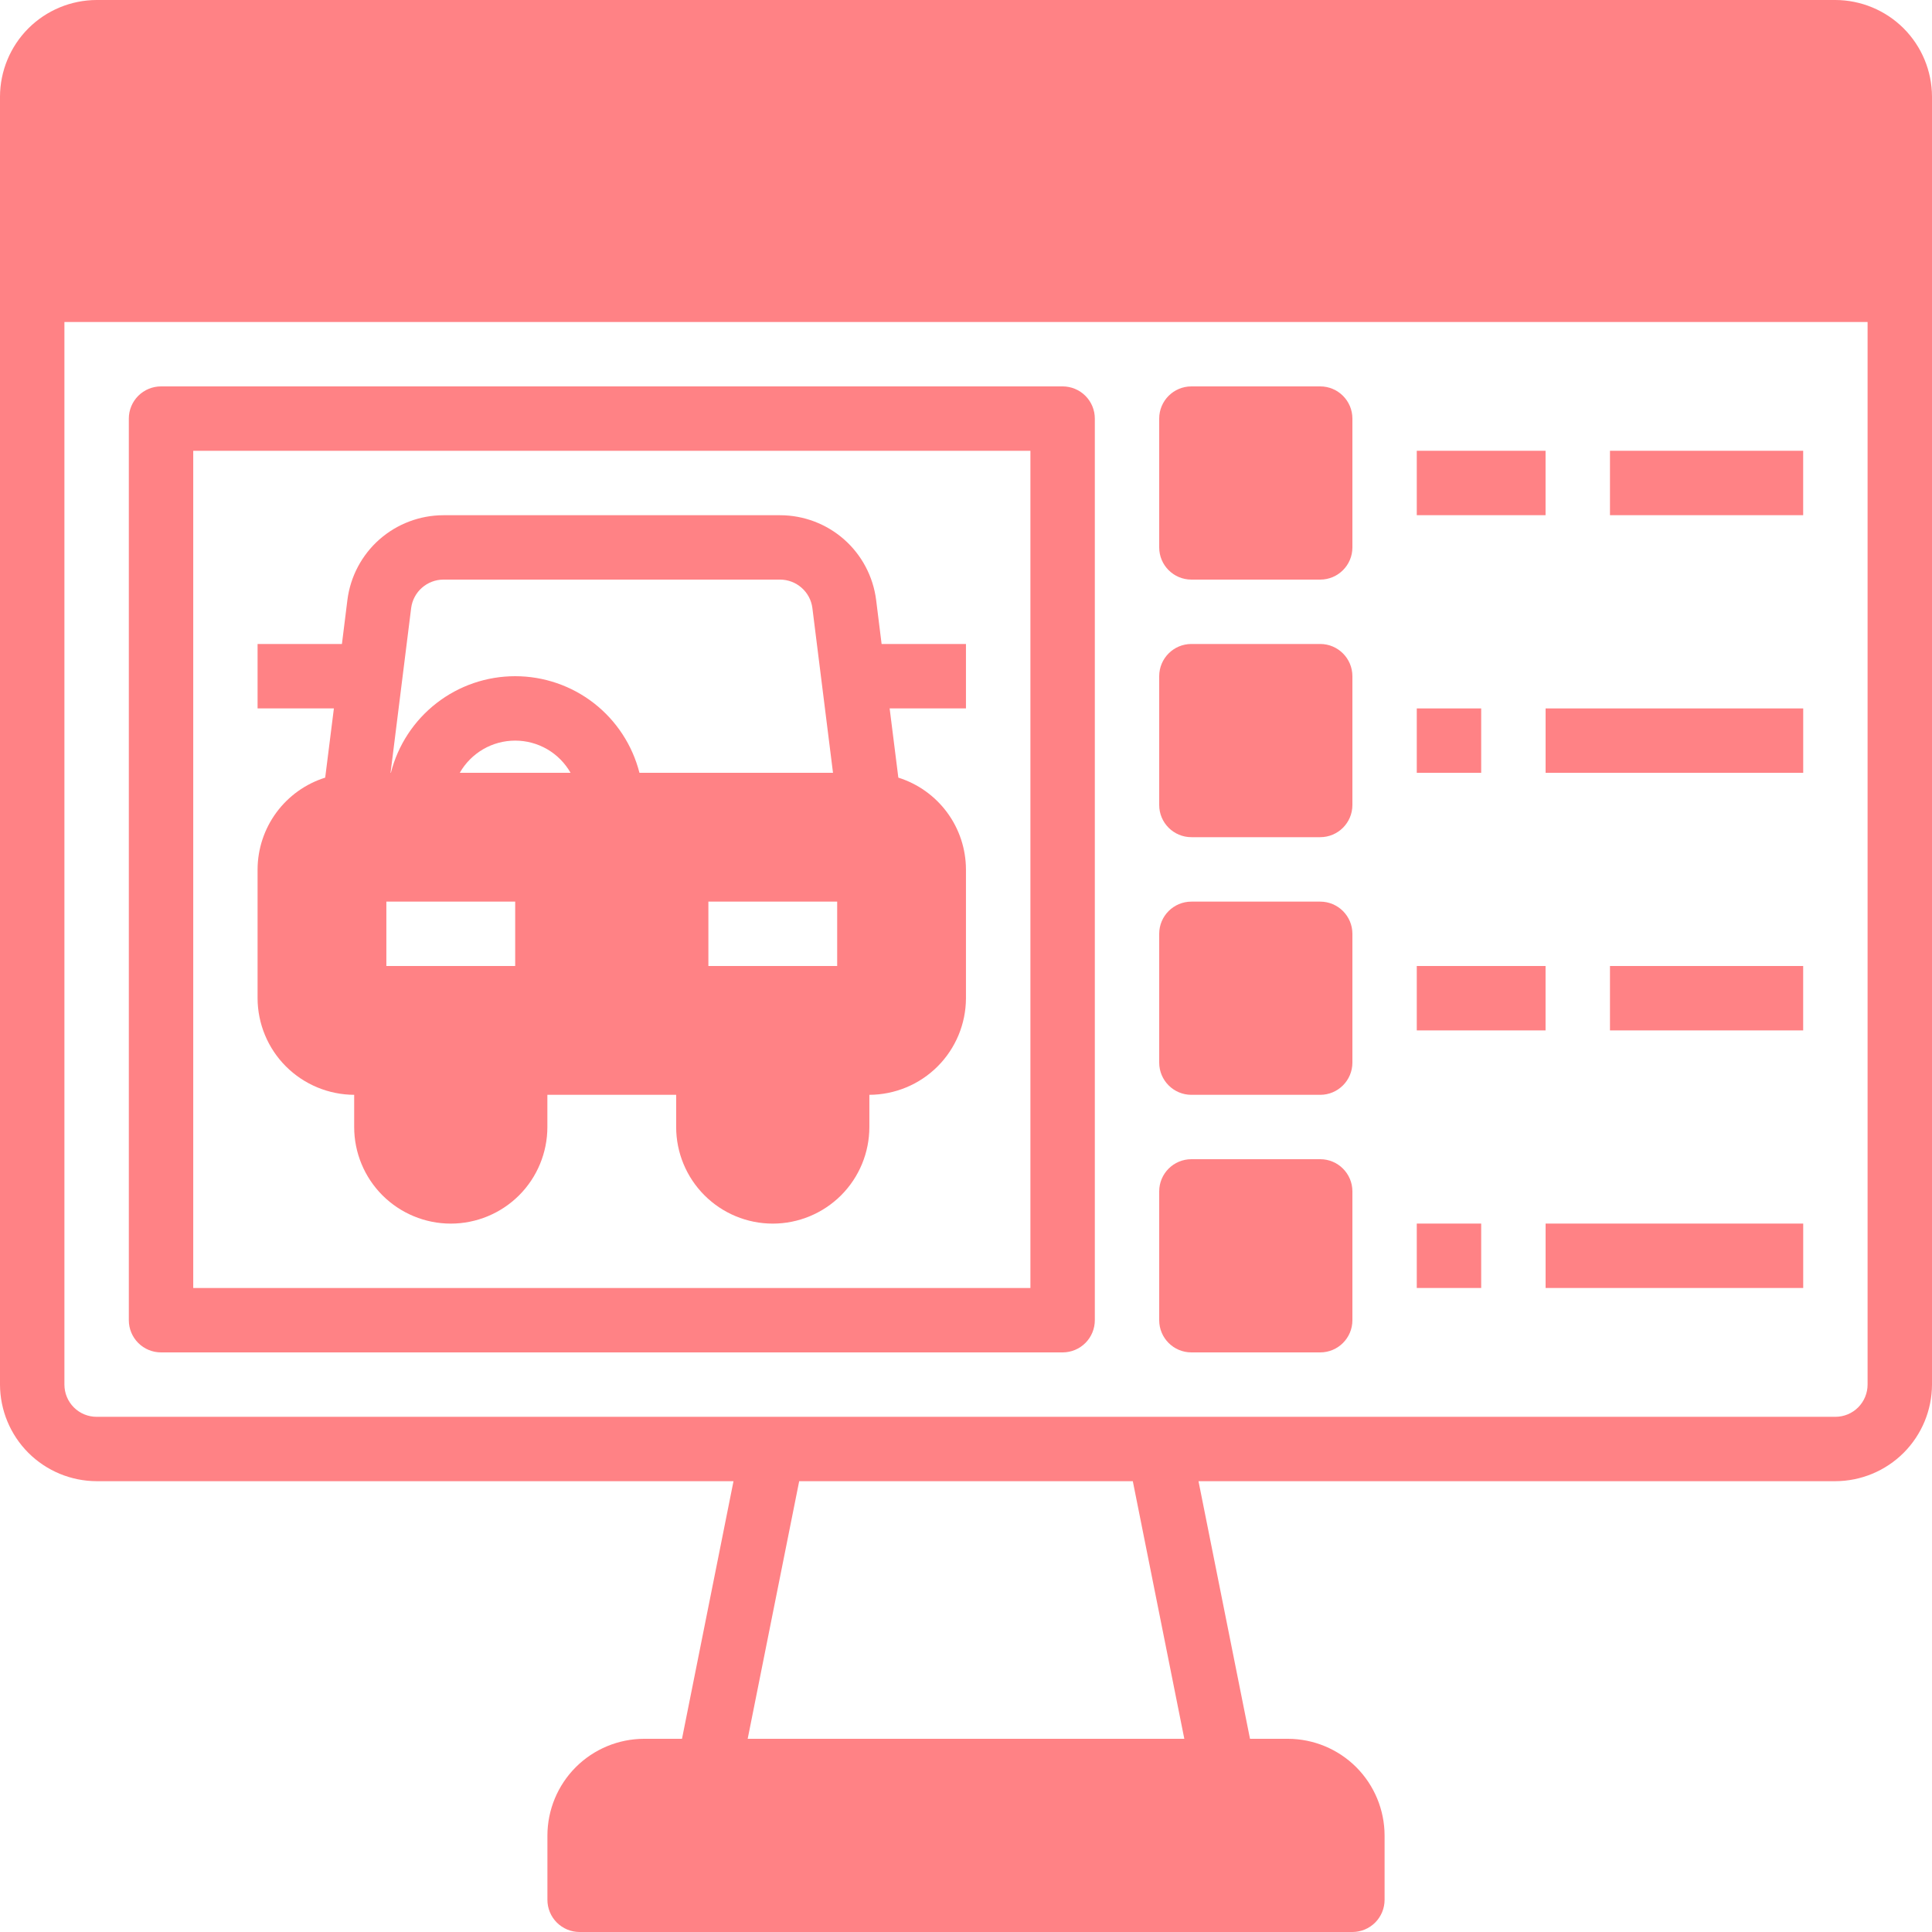 <svg width="50" height="50" viewBox="0 0 50 50" fill="none" xmlns="http://www.w3.org/2000/svg">
<path d="M47.5 0H2.5C1.838 0.002 1.203 0.266 0.734 0.734C0.266 1.203 0.002 1.838 0 2.5V35.833C0.002 36.496 0.266 37.13 0.734 37.599C1.203 38.067 1.838 38.331 2.5 38.333H18.983L17.65 45H16.667C16.004 45.002 15.37 45.266 14.901 45.734C14.433 46.203 14.169 46.838 14.167 47.5V49.167C14.167 49.388 14.255 49.6 14.411 49.756C14.567 49.912 14.779 50 15 50H35C35.221 50 35.433 49.912 35.589 49.756C35.745 49.6 35.833 49.388 35.833 49.167V47.5C35.831 46.838 35.567 46.203 35.099 45.734C34.63 45.266 33.996 45.002 33.333 45H32.35L31.017 38.333H47.5C48.162 38.331 48.797 38.067 49.266 37.599C49.734 37.13 49.998 36.496 50 35.833V2.5C49.998 1.838 49.734 1.203 49.266 0.734C48.797 0.266 48.162 0.002 47.5 0ZM19.35 45L20.683 38.333H29.317L30.65 45H19.35ZM48.333 35.833C48.333 36.054 48.245 36.266 48.089 36.423C47.933 36.579 47.721 36.667 47.5 36.667H2.5C2.279 36.667 2.067 36.579 1.911 36.423C1.754 36.266 1.667 36.054 1.667 35.833V8.333H48.333V35.833Z" fill="#FF8285"/>
<path d="M22.674 15.525C22.597 14.921 22.303 14.364 21.846 13.961C21.389 13.558 20.801 13.335 20.191 13.334H11.474C10.865 13.335 10.277 13.558 9.819 13.961C9.362 14.364 9.068 14.921 8.991 15.525L8.849 16.667H6.666V18.334H8.641L8.416 20.125C7.91 20.284 7.468 20.6 7.153 21.027C6.839 21.454 6.668 21.97 6.666 22.5V25.834C6.668 26.496 6.932 27.131 7.4 27.599C7.869 28.067 8.504 28.331 9.166 28.334V29.167C9.166 29.83 9.429 30.466 9.898 30.935C10.367 31.403 11.003 31.667 11.666 31.667C12.329 31.667 12.965 31.403 13.434 30.935C13.903 30.466 14.166 29.83 14.166 29.167V28.334H17.499V29.167C17.499 29.83 17.763 30.466 18.232 30.935C18.7 31.403 19.336 31.667 19.999 31.667C20.662 31.667 21.298 31.403 21.767 30.935C22.236 30.466 22.499 29.83 22.499 29.167V28.334C23.162 28.331 23.797 28.067 24.265 27.599C24.733 27.131 24.997 26.496 24.999 25.834V22.5C24.997 21.97 24.827 21.454 24.512 21.027C24.197 20.6 23.755 20.284 23.249 20.125L23.024 18.334H24.999V16.667H22.816L22.674 15.525ZM9.999 25V23.334H13.333V25H9.999ZM21.666 25H18.333V23.334H21.666V25ZM11.899 20C12.043 19.747 12.252 19.537 12.504 19.39C12.755 19.244 13.041 19.167 13.333 19.167C13.624 19.167 13.91 19.244 14.162 19.39C14.414 19.537 14.622 19.747 14.766 20H11.899ZM10.641 15.733C10.668 15.531 10.767 15.345 10.92 15.211C11.073 15.076 11.27 15.001 11.474 15H20.191C20.395 15.001 20.592 15.076 20.745 15.211C20.898 15.345 20.998 15.531 21.024 15.733L21.558 20H16.549C16.367 19.285 15.952 18.651 15.37 18.198C14.787 17.745 14.07 17.5 13.333 17.5C12.595 17.5 11.878 17.745 11.296 18.198C10.713 18.651 10.298 19.285 10.116 20H10.108L10.641 15.733Z" fill="#FF8285"/>
<path d="M4.167 35H27.501C27.722 35 27.934 34.912 28.09 34.756C28.246 34.6 28.334 34.388 28.334 34.167V10.833C28.334 10.612 28.246 10.4 28.09 10.244C27.934 10.088 27.722 10 27.501 10H4.167C3.946 10 3.734 10.088 3.578 10.244C3.422 10.4 3.334 10.612 3.334 10.833V34.167C3.334 34.388 3.422 34.6 3.578 34.756C3.734 34.912 3.946 35 4.167 35ZM5.001 11.667H26.667V33.333H5.001V11.667Z" fill="#FF8285"/>
<path d="M34.167 10H30.833C30.373 10 30 10.373 30 10.833V14.167C30 14.627 30.373 15 30.833 15H34.167C34.627 15 35 14.627 35 14.167V10.833C35 10.373 34.627 10 34.167 10Z" fill="#FF8285"/>
<path d="M34.167 16.666H30.833C30.373 16.666 30 17.04 30 17.5V20.833C30 21.293 30.373 21.666 30.833 21.666H34.167C34.627 21.666 35 21.293 35 20.833V17.5C35 17.04 34.627 16.666 34.167 16.666Z" fill="#FF8285"/>
<path d="M34.167 30H30.833C30.373 30 30 30.373 30 30.833V34.167C30 34.627 30.373 35 30.833 35H34.167C34.627 35 35 34.627 35 34.167V30.833C35 30.373 34.627 30 34.167 30Z" fill="#FF8285"/>
<path d="M34.167 23.334H30.833C30.373 23.334 30 23.707 30 24.167V27.5C30 27.96 30.373 28.334 30.833 28.334H34.167C34.627 28.334 35 27.96 35 27.5V24.167C35 23.707 34.627 23.334 34.167 23.334Z" fill="#FF8285"/>
<path d="M36.666 11.666H39.999V13.333H36.666V11.666Z" fill="#FF8285"/>
<path d="M41.666 11.666H46.666V13.333H41.666V11.666Z" fill="#FF8285"/>
<path d="M36.666 25H39.999V26.667H36.666V25Z" fill="#FF8285"/>
<path d="M41.666 25H46.666V26.667H41.666V25Z" fill="#FF8285"/>
<path d="M36.666 18.334H38.333V20H36.666V18.334Z" fill="#FF8285"/>
<path d="M40 18.334H46.667V20H40V18.334Z" fill="#FF8285"/>
<path d="M36.666 31.666H38.333V33.333H36.666V31.666Z" fill="#FF8285"/>
<path d="M40 31.666H46.667V33.333H40V31.666Z" fill="#FF8285"/>
</svg>
